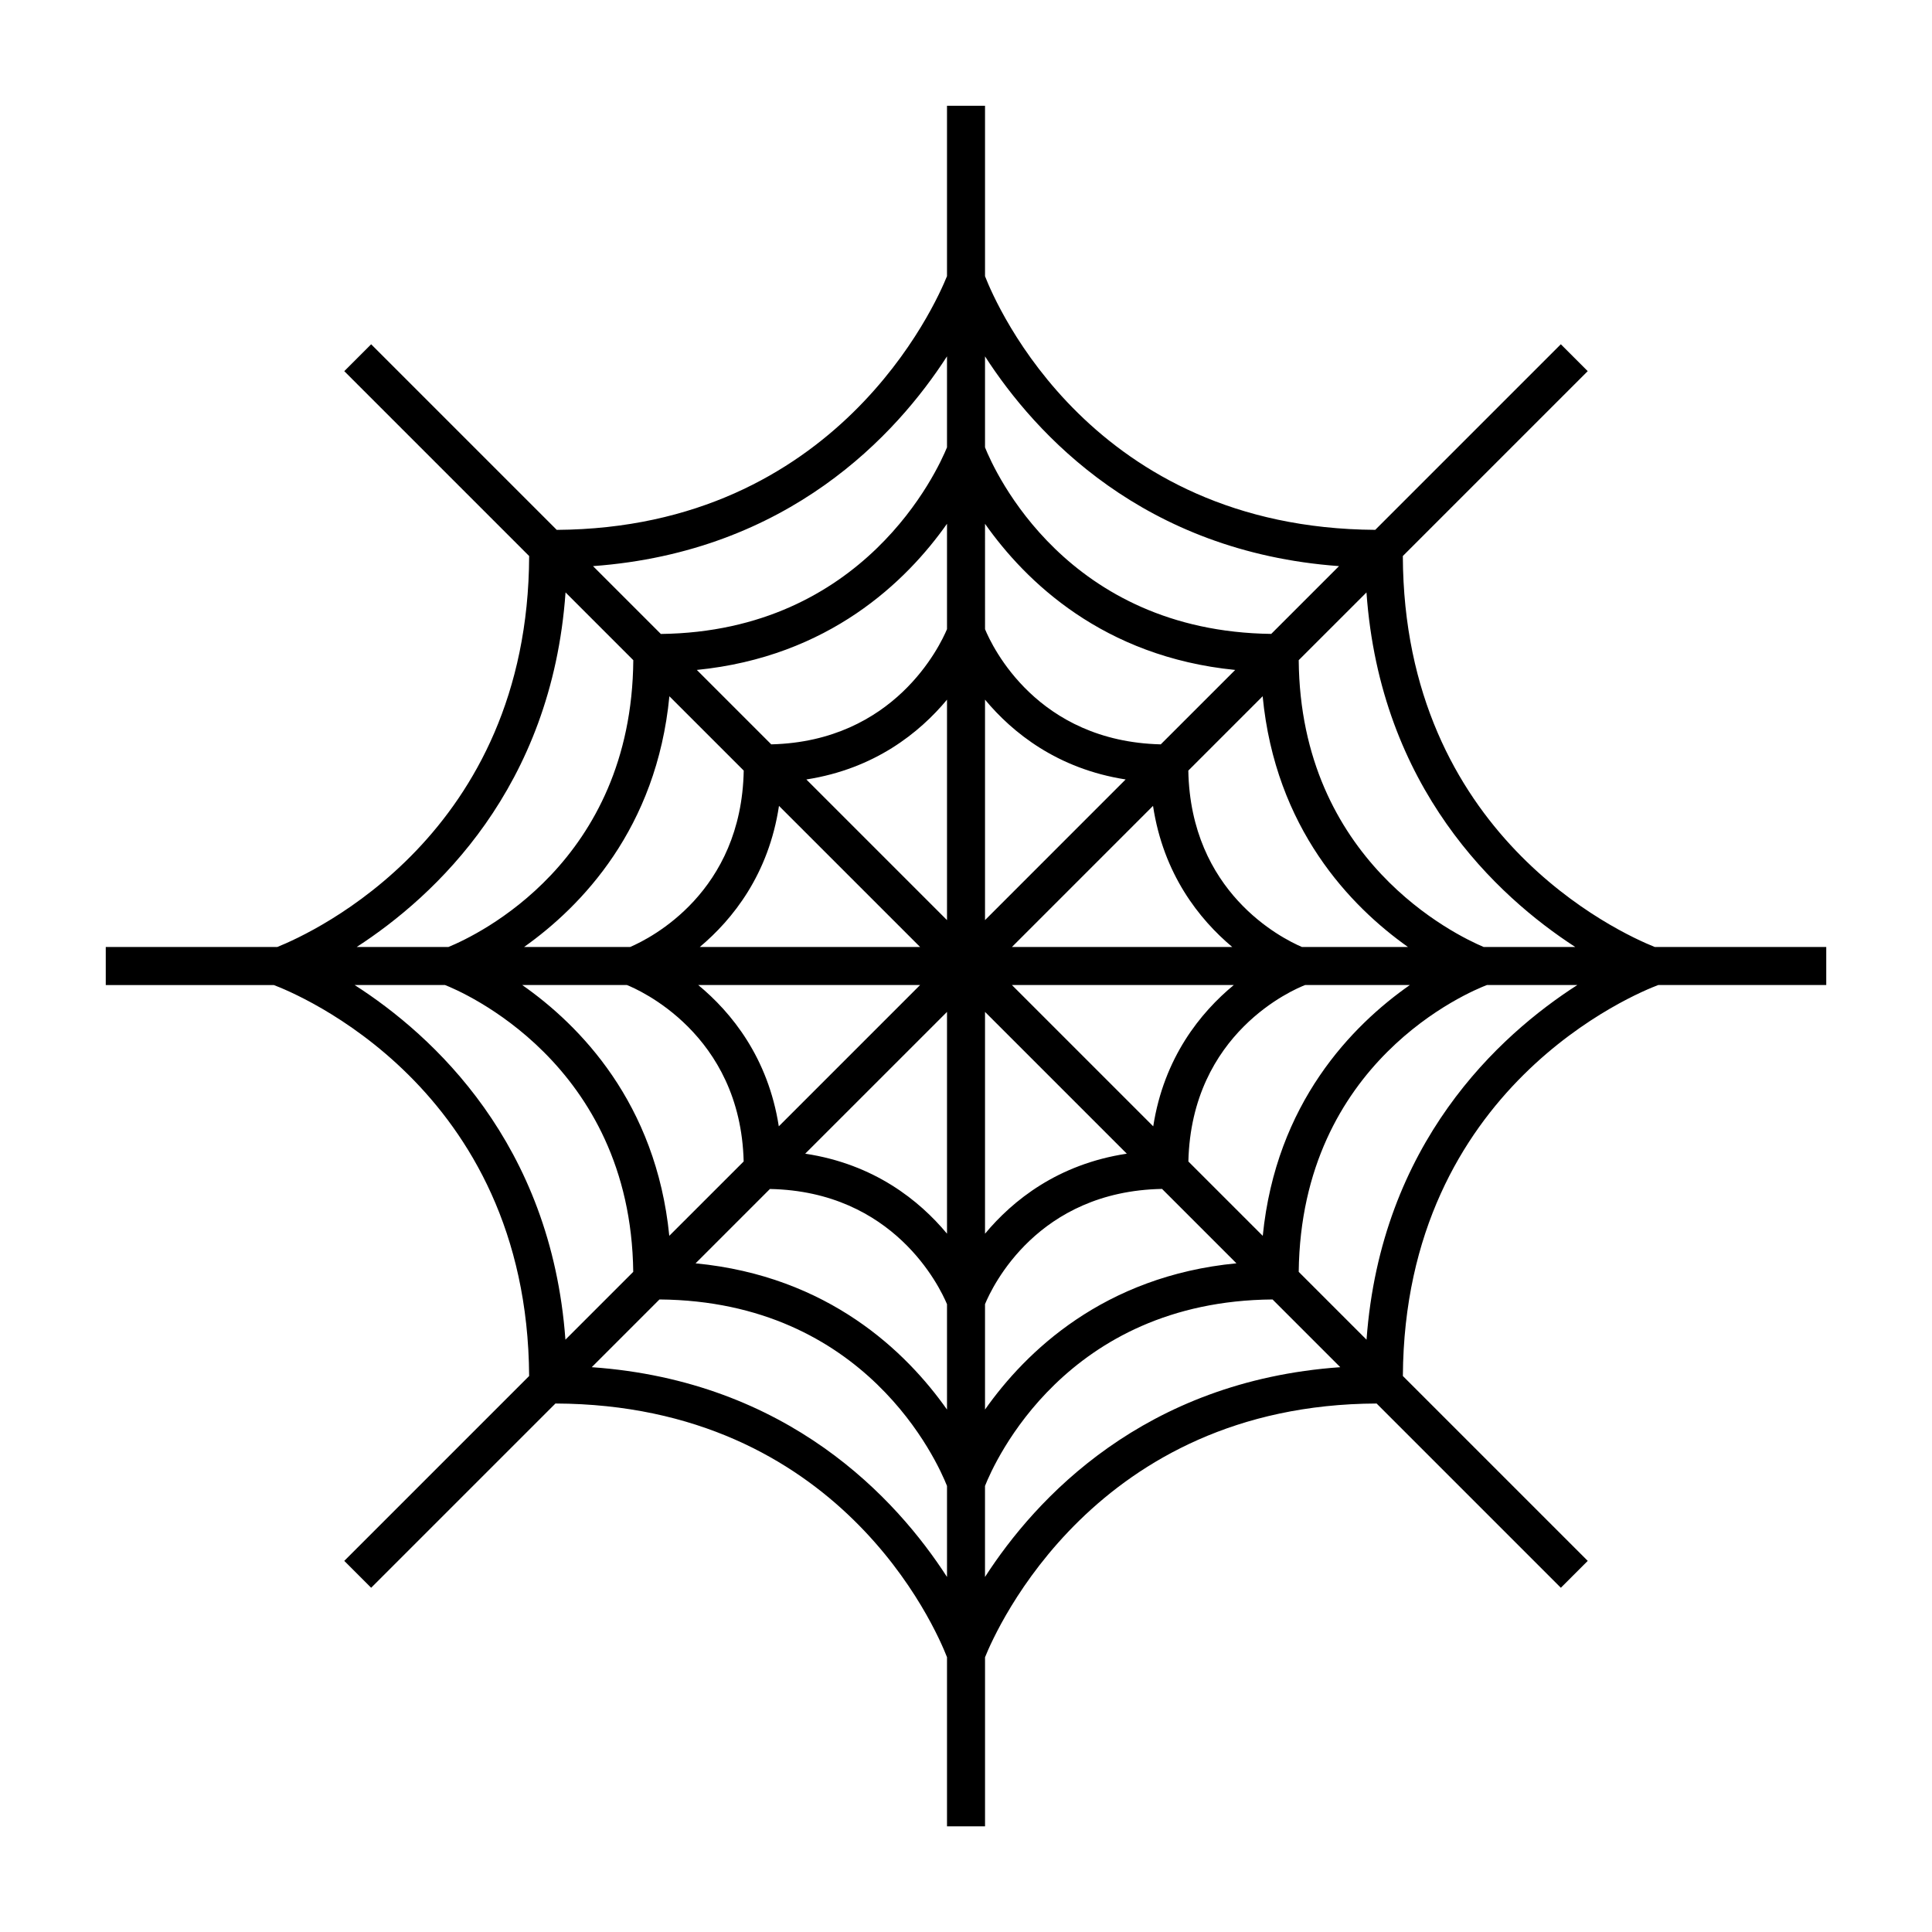 <?xml version="1.0" encoding="UTF-8"?>
<!-- Uploaded to: SVG Repo, www.svgrepo.com, Generator: SVG Repo Mixer Tools -->
<svg fill="#000000" width="800px" height="800px" version="1.1" viewBox="144 144 512 512" xmlns="http://www.w3.org/2000/svg">
 <path d="m583.44 405.04h44.535v-10.078h-45.449c-9.461-3.793-66.488-29.766-66.762-103.61l48.996-48.996-7.125-7.125-49.184 49.184c-74.988-0.449-100.41-59.492-103.41-67.215v-45.172h-10.078v45.152c-2.926 7.297-29.109 66.762-103.42 67.242l-49.184-49.184-7.125 7.125 48.996 48.996c-0.266 73.84-57.297 99.812-66.758 103.61h-45.445v10.078h44.531c5.394 2.016 67.191 26.875 67.668 103.61l-48.992 48.992 7.125 7.125 48.836-48.828c75.258 0.273 100.76 59.496 103.77 67.227v44.82h10.078v-44.805c2.926-7.305 29.18-66.953 103.77-67.242l48.828 48.828 7.125-7.125-48.992-48.992c0.473-76.738 62.281-101.6 67.668-103.61zm-21.969-10.074h-24.27c-7.453-3.141-48.578-22.914-49.027-76.016l17.957-17.949c3.656 51.836 34.539 80.48 55.34 93.965zm-156.43-65.551c7.281 8.75 19.172 18.332 37.266 21.148l-37.266 37.273zm-10.074 58.426-37.273-37.273c18.102-2.82 29.992-12.398 37.273-21.148zm-7.125 7.125h-58.395c8.746-7.34 18.262-19.266 20.992-37.398zm-0.004 10.074-37.449 37.449c-2.84-18.242-12.551-30.18-21.355-37.449zm7.129 7.125v58.773c-7.324-8.801-19.301-18.438-37.578-21.199zm10.074 0 37.574 37.574c-18.273 2.762-30.25 12.402-37.574 21.207zm7.125-7.125h58.805c-8.801 7.266-18.516 19.207-21.352 37.453zm0-10.074 37.398-37.402c2.742 18.137 12.258 30.062 21 37.402zm39.449-53.703c-32.754-0.785-44.648-25.855-46.57-30.52l-0.004-27.926c10.723 15.219 31.258 35.25 66.297 38.727zm-56.648-30.535c-1.859 4.438-13.949 29.738-46.578 30.535l-19.723-19.723c35.035-3.481 55.574-23.512 66.301-38.734zm-53.871 37.488c-0.594 32.215-24.582 44.387-30.113 46.75h-28.098c15.234-10.809 35.137-31.406 38.508-66.449zm-30.965 56.824c2.812 1.109 30.121 12.848 30.949 46.762l-19.711 19.703c-3.5-35.223-23.73-55.797-38.98-66.469zm37.906 54.055c32.816 0.637 44.98 25.867 46.93 30.531v27.926c-10.758-15.266-31.402-35.363-66.633-38.754zm57.004 30.52c1.945-4.715 13.914-29.926 46.914-30.539l19.715 19.715c-35.227 3.394-55.871 23.488-66.629 38.754zm53.891-37.809c0.812-34.152 27.98-45.625 30.945-46.762h27.746c-15.246 10.672-35.473 31.246-38.977 66.473zm30.102-56.84c-5.559-2.379-29.52-14.555-30.117-46.754l19.699-19.699c3.371 35.039 23.266 55.645 38.508 66.449h-28.09zm9.82-100.94-17.965 17.965c-54.238-0.68-73.293-43.031-75.848-49.426v-24.121c13.387 20.762 41.969 51.809 93.812 55.582zm-103.89-55.586v24.113c-2.508 6.144-21.91 48.809-75.832 49.453l-17.977-17.977c51.824-3.793 80.422-34.832 93.809-55.59zm-101.09 62.559 17.957 17.957c-0.441 53.547-41.305 72.852-49 76.008h-24.305c20.805-13.484 51.684-42.129 55.348-93.965zm-55.895 104.04h23.949c3.996 1.559 49.219 20.48 49.887 76.016l-17.973 17.973c-3.793-52.078-35.105-80.676-55.863-93.988zm62.836 101.28 17.949-17.949c54.785 0.441 73.723 43.156 76.203 49.422v24.121c-13.422-20.801-42.098-51.926-94.152-55.594zm104.22 55.594v-24.121c2.488-6.297 21.434-48.984 76.203-49.422l17.949 17.949c-52.062 3.668-80.738 34.789-94.152 55.594zm101.11-62.883-17.973-17.973c0.648-55.836 45.336-74.285 49.879-76.016h23.961c-20.754 13.312-52.062 41.91-55.867 93.988z"/>
</svg>